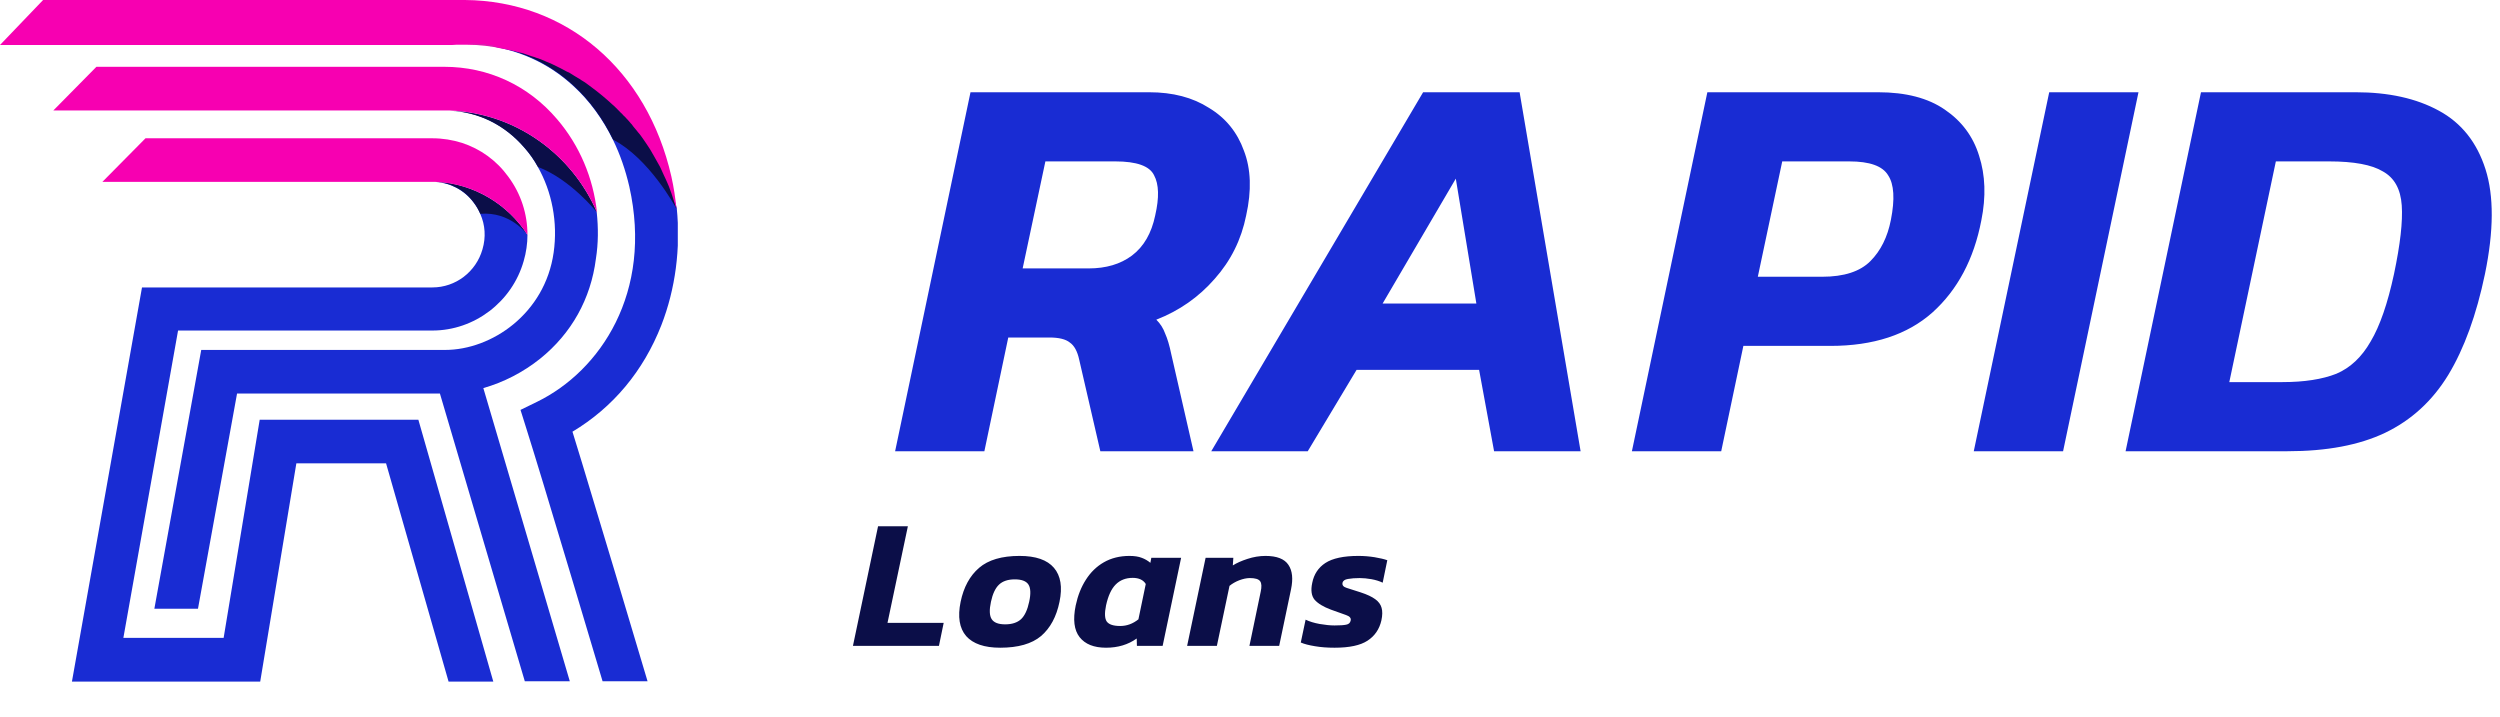 <svg xmlns="http://www.w3.org/2000/svg" xmlns:xlink="http://www.w3.org/1999/xlink" width="150px" height="43px" viewBox="0 0 150 43" version="1.1"><defs><clipPath id="clip1"><path d="M 28 2 L 40.668 2 L 40.668 40.875 L 28 40.875 Z M 28 2 "></path></clipPath><clipPath id="clip2"><path d="M 28 2 L 40.668 2 L 40.668 13 L 28 13 Z M 28 2 "></path></clipPath><clipPath id="clip3"><path d="M 0 0 L 40.668 0 L 40.668 13 L 0 13 Z M 0 0 "></path></clipPath><clipPath id="clip4"><path d="M 4 10 L 32 10 L 32 40.875 L 4 40.875 Z M 4 10 "></path></clipPath><clipPath id="clip5"><path d="M 0 0 L 40.668 0 L 40.668 40.875 L 0 40.875 Z M 0 0 "></path></clipPath><filter id="alpha" filterUnits="objectBoundingBox" x="0%" y="0%" width="100%" height="100%"><feColorMatrix type="matrix" in="SourceGraphic" values="0 0 0 0 1 0 0 0 0 1 0 0 0 0 1 0 0 0 1 0"></feColorMatrix></filter><mask id="mask0"><g filter="url(#alpha)"><rect x="0" y="0" width="150" height="43" style="fill:rgb(0%,0%,0%);fill-opacity:0.6;stroke:none;"></rect></g></mask><clipPath id="clip6"><rect x="0" y="0" width="150" height="43"></rect></clipPath><g id="surface5" clip-path="url(#clip6)"><path style=" stroke:none;fill-rule:nonzero;fill:rgb(44.314%,50.588%,59.216%);fill-opacity:1;" d="M 30.195 2.863 C 30.066 2.832 29.953 2.816 29.824 2.797 C 29.742 2.781 29.66 2.766 29.582 2.766 C 29.562 2.766 29.562 2.766 29.547 2.766 C 29.469 2.75 29.402 2.75 29.32 2.734 C 29.273 2.734 29.227 2.715 29.176 2.715 C 29.094 2.699 29 2.699 28.918 2.684 C 28.852 2.684 28.789 2.668 28.707 2.668 C 28.625 2.668 28.547 2.652 28.48 2.652 C 28.418 2.652 28.367 2.652 28.305 2.633 C 28.191 2.633 28.078 2.617 27.965 2.617 L 27.996 2.617 C 28.773 2.617 29.5 2.699 30.195 2.863 Z M 30.195 2.863 "></path></g><clipPath id="clip7"><path d="M 9 6 L 36 6 L 36 40.875 L 9 40.875 Z M 9 6 "></path></clipPath></defs><g id="surface1"><g clip-path="url(#clip1)" clip-rule="nonzero"><path style=" stroke:none;fill-rule:nonzero;fill:rgb(9.804%,17.255%,82.745%);fill-opacity:1;" d="M 34.348 25.902 C 34.527 26.477 34.719 27.113 34.93 27.801 C 36.094 31.633 37.68 36.934 38.859 40.895 L 36.16 40.895 C 35.059 37.195 33.672 32.562 32.602 29.027 C 32.199 27.719 31.859 26.574 31.57 25.676 L 31.23 24.594 L 32.23 24.105 C 36.016 22.254 39.184 17.543 37.758 11.191 C 37.531 10.211 37.211 9.277 36.789 8.41 C 36.176 7.152 35.367 6.039 34.398 5.156 C 32.895 3.762 31.02 2.93 28.934 2.699 C 29.031 2.715 29.113 2.715 29.191 2.734 C 29.242 2.734 29.289 2.75 29.34 2.75 C 29.418 2.766 29.484 2.766 29.562 2.781 C 29.582 2.781 29.582 2.781 29.598 2.781 C 29.676 2.797 29.758 2.816 29.84 2.816 C 29.969 2.832 30.082 2.863 30.211 2.879 L 30.227 2.879 C 30.387 2.914 30.535 2.945 30.695 2.977 C 30.809 3.012 30.922 3.027 31.035 3.059 C 31.102 3.078 31.164 3.094 31.23 3.109 C 31.23 3.109 31.23 3.109 31.246 3.109 C 31.324 3.125 31.406 3.156 31.488 3.176 C 31.57 3.191 31.648 3.223 31.73 3.258 C 31.812 3.289 31.891 3.305 31.973 3.34 C 32.055 3.371 32.133 3.387 32.215 3.422 C 32.297 3.453 32.375 3.484 32.457 3.5 C 32.539 3.535 32.621 3.566 32.699 3.602 C 32.781 3.633 32.863 3.664 32.926 3.699 C 33.008 3.73 33.07 3.762 33.152 3.797 C 33.461 3.945 33.766 4.09 34.059 4.254 C 34.141 4.289 34.203 4.336 34.285 4.367 C 34.363 4.418 34.43 4.449 34.496 4.5 C 34.559 4.551 34.641 4.582 34.703 4.633 C 34.77 4.68 34.852 4.711 34.914 4.762 C 34.98 4.812 35.059 4.859 35.125 4.895 C 35.27 4.992 35.398 5.09 35.527 5.188 C 35.965 5.516 36.387 5.859 36.789 6.234 C 36.84 6.285 36.887 6.332 36.953 6.383 C 37 6.43 37.062 6.496 37.113 6.547 C 37.16 6.594 37.227 6.66 37.273 6.711 C 37.324 6.758 37.387 6.824 37.438 6.871 C 37.484 6.922 37.531 6.988 37.598 7.035 C 37.695 7.152 37.809 7.266 37.906 7.379 C 37.906 7.379 37.906 7.395 37.922 7.395 C 38.02 7.512 38.113 7.625 38.195 7.738 C 38.246 7.805 38.293 7.855 38.34 7.922 C 38.391 7.984 38.438 8.035 38.488 8.102 C 38.535 8.164 38.582 8.23 38.617 8.281 C 38.762 8.477 38.891 8.688 39.02 8.887 C 39.051 8.934 39.086 9 39.117 9.051 C 39.164 9.113 39.199 9.18 39.23 9.246 C 39.344 9.441 39.457 9.656 39.57 9.852 C 39.602 9.918 39.633 9.98 39.684 10.062 C 39.715 10.129 39.746 10.195 39.781 10.277 C 39.812 10.344 39.844 10.422 39.879 10.488 C 39.941 10.637 40.008 10.766 40.07 10.914 C 40.137 11.062 40.184 11.211 40.25 11.355 C 40.281 11.422 40.297 11.504 40.328 11.586 C 40.379 11.734 40.426 11.879 40.477 12.027 C 40.523 12.176 40.57 12.32 40.605 12.484 C 40.848 14.906 40.523 17.344 39.684 19.504 C 38.602 22.27 36.773 24.449 34.348 25.902 Z M 34.348 25.902 "></path></g><g clip-path="url(#clip2)" clip-rule="nonzero"><path style=" stroke:none;fill-rule:nonzero;fill:rgb(4.314%,5.49%,28.235%);fill-opacity:1;" d="M 40.59 12.535 C 40.508 12.371 38.941 9.508 36.789 8.379 C 36.176 7.117 35.367 6.004 34.398 5.121 C 32.895 3.73 31.02 2.895 28.934 2.668 C 29.031 2.684 29.113 2.684 29.191 2.699 C 29.242 2.699 29.289 2.715 29.34 2.715 C 29.418 2.734 29.484 2.734 29.562 2.75 C 29.582 2.75 29.582 2.75 29.598 2.75 C 29.676 2.766 29.758 2.781 29.84 2.781 C 29.969 2.797 30.082 2.832 30.211 2.848 L 30.227 2.848 C 30.387 2.879 30.535 2.914 30.695 2.945 C 30.809 2.977 30.922 2.996 31.035 3.027 C 31.102 3.043 31.164 3.059 31.23 3.078 C 31.23 3.078 31.23 3.078 31.246 3.078 C 31.324 3.094 31.406 3.125 31.488 3.141 C 31.57 3.156 31.648 3.191 31.73 3.223 C 31.812 3.258 31.891 3.273 31.973 3.305 C 32.055 3.34 32.133 3.355 32.215 3.387 C 32.297 3.422 32.375 3.453 32.457 3.469 C 32.539 3.5 32.621 3.535 32.699 3.566 C 32.781 3.602 32.863 3.633 32.926 3.664 C 33.008 3.699 33.07 3.73 33.152 3.762 C 33.461 3.91 33.766 4.059 34.059 4.223 C 34.141 4.254 34.203 4.305 34.285 4.336 C 34.363 4.387 34.43 4.418 34.496 4.469 C 34.559 4.516 34.641 4.551 34.703 4.598 C 34.77 4.648 34.852 4.68 34.914 4.73 C 34.98 4.777 35.059 4.828 35.125 4.859 C 35.27 4.957 35.398 5.055 35.527 5.156 C 35.965 5.48 36.387 5.824 36.789 6.203 C 36.84 6.25 36.887 6.301 36.953 6.348 C 37 6.398 37.062 6.465 37.113 6.512 C 37.16 6.562 37.227 6.629 37.273 6.676 C 37.324 6.727 37.387 6.789 37.438 6.84 C 37.484 6.891 37.531 6.953 37.598 7.004 C 37.695 7.117 37.809 7.234 37.906 7.348 C 37.906 7.348 37.906 7.363 37.922 7.363 C 38.02 7.477 38.113 7.594 38.195 7.707 C 38.246 7.773 38.293 7.82 38.34 7.887 C 38.391 7.953 38.438 8 38.488 8.066 C 38.535 8.133 38.582 8.199 38.617 8.246 C 38.762 8.445 38.891 8.656 39.02 8.852 C 39.051 8.902 39.086 8.969 39.117 9.016 C 39.164 9.082 39.199 9.148 39.23 9.211 C 39.344 9.41 39.457 9.621 39.57 9.816 C 39.602 9.883 39.633 9.949 39.684 10.031 C 39.715 10.098 39.746 10.16 39.781 10.242 C 39.812 10.309 39.844 10.391 39.879 10.457 C 39.941 10.605 40.008 10.734 40.07 10.883 C 40.137 11.027 40.184 11.176 40.25 11.324 C 40.281 11.391 40.297 11.473 40.328 11.555 C 40.379 11.699 40.426 11.848 40.477 11.996 C 40.492 12.223 40.539 12.387 40.59 12.535 Z M 40.59 12.535 "></path></g><g clip-path="url(#clip3)" clip-rule="nonzero"><path style=" stroke:none;fill-rule:nonzero;fill:rgb(96.863%,0%,69.412%);fill-opacity:1;" d="M 40.59 12.535 C 40.539 12.371 40.492 12.223 40.441 12.078 C 40.395 11.93 40.348 11.781 40.297 11.633 C 40.266 11.555 40.25 11.488 40.215 11.406 C 40.168 11.258 40.102 11.109 40.039 10.965 C 39.973 10.816 39.91 10.668 39.844 10.539 C 39.812 10.473 39.781 10.391 39.746 10.324 C 39.715 10.262 39.684 10.18 39.652 10.113 C 39.617 10.047 39.586 9.965 39.539 9.898 C 39.426 9.688 39.312 9.492 39.199 9.293 C 39.164 9.23 39.117 9.164 39.086 9.098 C 39.051 9.051 39.02 8.984 38.988 8.934 C 38.859 8.723 38.715 8.527 38.582 8.328 C 38.535 8.266 38.488 8.199 38.453 8.148 C 38.406 8.082 38.359 8.02 38.309 7.969 C 38.262 7.902 38.211 7.855 38.164 7.789 C 38.066 7.676 37.969 7.559 37.891 7.445 C 37.891 7.445 37.891 7.43 37.871 7.43 C 37.777 7.316 37.68 7.199 37.566 7.086 C 37.516 7.035 37.469 6.973 37.402 6.922 C 37.355 6.871 37.309 6.809 37.242 6.758 C 37.195 6.711 37.129 6.645 37.082 6.594 C 37.031 6.547 36.969 6.48 36.918 6.43 C 36.871 6.383 36.82 6.332 36.758 6.285 C 36.352 5.906 35.934 5.562 35.496 5.238 C 35.367 5.137 35.223 5.039 35.094 4.941 C 35.027 4.895 34.945 4.844 34.883 4.812 C 34.816 4.762 34.738 4.711 34.672 4.68 C 34.609 4.633 34.527 4.598 34.461 4.551 C 34.398 4.5 34.316 4.469 34.25 4.418 C 34.188 4.367 34.105 4.336 34.027 4.305 C 33.734 4.141 33.426 3.992 33.121 3.844 C 33.039 3.812 32.977 3.781 32.895 3.746 C 32.812 3.715 32.734 3.684 32.668 3.648 C 32.586 3.617 32.508 3.582 32.426 3.551 C 32.344 3.52 32.262 3.484 32.184 3.469 C 32.102 3.438 32.02 3.402 31.941 3.387 C 31.859 3.355 31.777 3.34 31.699 3.305 C 31.617 3.273 31.535 3.258 31.457 3.223 C 31.375 3.191 31.293 3.176 31.215 3.156 C 31.215 3.156 31.215 3.156 31.195 3.156 C 31.133 3.141 31.066 3.125 31.004 3.109 C 30.891 3.078 30.777 3.043 30.664 3.027 C 30.52 2.996 30.355 2.961 30.195 2.93 L 30.18 2.93 C 29.484 2.766 28.758 2.684 27.996 2.684 L 27.965 2.684 C 27.898 2.684 27.852 2.684 27.801 2.684 C 27.723 2.684 27.641 2.684 27.574 2.684 C 27.43 2.684 27.285 2.684 27.141 2.699 C 27.125 2.699 27.105 2.699 27.105 2.699 L 0 2.699 L 2.586 0 L 27.785 0 C 27.82 0 27.852 0 27.867 0 L 27.898 0 C 33.977 0.051 38.828 4.188 40.281 10.586 C 40.426 11.227 40.523 11.879 40.59 12.535 Z M 40.59 12.535 "></path></g><g clip-path="url(#clip4)" clip-rule="nonzero"><path style=" stroke:none;fill-rule:nonzero;fill:rgb(9.804%,17.255%,82.745%);fill-opacity:1;" d="M 31.648 14.09 C 31.648 14.613 31.57 15.152 31.422 15.66 C 30.727 18.113 28.465 19.832 25.945 19.832 L 10.684 19.832 L 7.402 38.273 L 13.418 38.273 L 15.582 25.184 L 25.102 25.184 L 29.598 40.895 L 26.914 40.895 L 23.164 27.801 L 17.781 27.801 L 15.613 40.895 L 4.316 40.895 L 8.52 17.246 L 25.945 17.246 C 27.332 17.246 28.562 16.316 28.949 14.957 C 29.16 14.238 29.113 13.5 28.82 12.844 C 28.723 12.617 28.594 12.387 28.434 12.176 C 27.883 11.422 27.043 10.98 26.137 10.914 C 28.449 11.027 30.453 12.258 31.648 14.09 Z M 31.648 14.09 "></path></g><g clip-path="url(#clip5)" clip-rule="nonzero"><use xlink:href="#surface5" mask="url(#mask0)"></use></g><g clip-path="url(#clip7)" clip-rule="nonzero"><path style=" stroke:none;fill-rule:nonzero;fill:rgb(9.804%,17.255%,82.745%);fill-opacity:1;" d="M 32.41 21.52 C 31.391 22.336 30.211 22.941 29 23.285 L 34.188 40.875 L 31.488 40.875 L 26.395 23.613 L 14.223 23.613 L 11.879 36.523 L 9.262 36.523 L 12.074 20.996 L 26.703 20.996 C 29.5 20.996 32.699 18.816 33.219 15.152 C 33.477 13.352 33.121 11.504 32.262 10 C 32.039 9.59 31.762 9.195 31.457 8.852 C 30.293 7.496 28.723 6.711 26.977 6.629 C 30.938 6.789 34.301 9.262 35.805 12.746 C 35.902 13.664 35.902 14.598 35.754 15.527 C 35.449 17.934 34.285 20.012 32.41 21.52 Z M 32.41 21.52 "></path></g><path style=" stroke:none;fill-rule:nonzero;fill:rgb(4.314%,5.49%,28.235%);fill-opacity:1;" d="M 35.82 12.746 C 35.77 12.684 34.234 10.766 32.281 10.016 C 32.055 9.605 31.777 9.211 31.473 8.871 C 30.309 7.512 28.738 6.727 26.992 6.645 C 30.953 6.789 34.316 9.262 35.82 12.746 Z M 35.82 12.746 "></path><path style=" stroke:none;fill-rule:nonzero;fill:rgb(96.863%,0%,69.412%);fill-opacity:1;" d="M 35.82 12.746 C 34.316 9.262 30.953 6.789 26.992 6.629 C 26.93 6.629 26.848 6.629 26.785 6.629 C 26.77 6.629 26.734 6.629 26.719 6.629 C 26.672 6.629 26.621 6.629 26.59 6.629 L 3.199 6.629 L 5.785 4.008 L 26.656 4.008 C 29.289 4.008 31.699 5.121 33.426 7.152 C 34.77 8.723 35.594 10.668 35.82 12.746 Z M 35.82 12.746 "></path><path style=" stroke:none;fill-rule:nonzero;fill:rgb(4.314%,5.49%,28.235%);fill-opacity:1;" d="M 31.648 14.09 C 31.586 14.008 30.613 12.684 28.82 12.828 C 28.723 12.602 28.594 12.371 28.434 12.16 C 27.883 11.406 27.043 10.965 26.137 10.898 C 28.449 11.027 30.453 12.258 31.648 14.09 Z M 31.648 14.09 "></path><path style=" stroke:none;fill-rule:nonzero;fill:rgb(96.863%,0%,69.412%);fill-opacity:1;" d="M 31.648 14.09 C 30.453 12.258 28.449 11.012 26.137 10.914 C 26.105 10.914 26.055 10.914 26.023 10.914 C 25.977 10.914 25.945 10.914 25.895 10.914 C 25.863 10.914 25.832 10.914 25.797 10.914 C 25.766 10.914 25.734 10.914 25.699 10.914 L 6.141 10.914 L 8.73 8.297 L 25.945 8.297 C 26.559 8.297 27.156 8.395 27.723 8.574 C 28.82 8.934 29.789 9.621 30.5 10.605 C 31.262 11.633 31.648 12.844 31.648 14.09 Z M 31.648 14.09 "></path><path style=" stroke:none;fill-rule:nonzero;fill:rgb(9.804%,17.255%,82.745%);fill-opacity:1;" d="M 53.707 27.074 L 58.23 5.535 L 68.945 5.535 C 70.367 5.535 71.562 5.848 72.539 6.473 C 73.539 7.074 74.238 7.934 74.637 9.047 C 75.059 10.141 75.102 11.434 74.77 12.926 C 74.48 14.375 73.848 15.648 72.875 16.738 C 71.918 17.832 70.754 18.645 69.379 19.18 C 69.625 19.426 69.801 19.707 69.91 20.016 C 70.043 20.309 70.168 20.719 70.277 21.254 L 71.609 27.074 L 66.02 27.074 L 64.754 21.59 C 64.645 21.078 64.453 20.73 64.188 20.551 C 63.945 20.352 63.535 20.25 62.957 20.25 L 60.496 20.25 L 59.062 27.074 Z M 61.359 16.105 L 65.32 16.105 C 66.363 16.105 67.227 15.848 67.914 15.336 C 68.625 14.801 69.09 13.996 69.312 12.926 C 69.559 11.855 69.535 11.055 69.246 10.52 C 68.98 9.961 68.203 9.684 66.918 9.684 L 62.723 9.684 Z M 72.676 27.074 L 85.387 5.535 L 91.176 5.535 L 94.836 27.074 L 89.645 27.074 L 88.746 22.191 L 81.395 22.191 L 78.465 27.074 Z M 82.957 18.211 L 88.582 18.211 L 87.348 10.719 Z M 97.914 27.074 L 102.441 5.535 L 112.688 5.535 C 114.352 5.535 115.684 5.883 116.684 6.574 C 117.703 7.266 118.391 8.188 118.746 9.348 C 119.121 10.508 119.168 11.801 118.879 13.227 C 118.434 15.547 117.457 17.387 115.949 18.746 C 114.441 20.086 112.402 20.754 109.828 20.754 L 104.602 20.754 L 103.273 27.074 Z M 105.469 16.605 L 109.328 16.605 C 110.637 16.605 111.602 16.293 112.223 15.668 C 112.844 15.047 113.254 14.219 113.453 13.195 C 113.699 11.945 113.645 11.055 113.289 10.52 C 112.957 9.961 112.18 9.684 110.957 9.684 L 106.934 9.684 Z M 118.426 27.074 L 122.953 5.535 L 128.309 5.535 L 123.785 27.074 Z M 127.535 27.074 L 132.059 5.535 L 141.344 5.535 C 143.316 5.535 144.98 5.902 146.332 6.641 C 147.688 7.375 148.617 8.547 149.129 10.152 C 149.641 11.758 149.629 13.852 149.098 16.438 C 148.586 18.891 147.855 20.91 146.898 22.492 C 145.945 24.055 144.68 25.211 143.105 25.969 C 141.555 26.707 139.602 27.074 137.25 27.074 Z M 133.758 22.926 L 136.949 22.926 C 138.258 22.926 139.336 22.758 140.18 22.426 C 141.02 22.07 141.707 21.422 142.242 20.484 C 142.797 19.551 143.262 18.199 143.641 16.438 C 144.016 14.656 144.172 13.285 144.105 12.324 C 144.039 11.344 143.66 10.664 142.973 10.285 C 142.309 9.883 141.23 9.684 139.746 9.684 L 136.551 9.684 Z M 133.758 22.926 "></path><path style=" stroke:none;fill-rule:nonzero;fill:rgb(4.314%,5.49%,28.235%);fill-opacity:1;" d="M 51.176 38.754 L 52.684 31.574 L 54.473 31.574 L 53.25 37.371 L 56.621 37.371 L 56.336 38.754 Z M 60.012 38.863 C 59.062 38.863 58.383 38.629 57.969 38.164 C 57.562 37.688 57.453 37.004 57.637 36.109 C 57.82 35.227 58.191 34.547 58.746 34.07 C 59.301 33.594 60.109 33.355 61.176 33.355 C 62.145 33.355 62.832 33.594 63.238 34.07 C 63.645 34.547 63.754 35.227 63.57 36.109 C 63.387 37.004 63.016 37.688 62.461 38.164 C 61.906 38.629 61.09 38.863 60.012 38.863 Z M 60.309 37.461 C 60.723 37.461 61.043 37.355 61.266 37.148 C 61.484 36.941 61.648 36.594 61.75 36.109 C 61.855 35.629 61.84 35.281 61.707 35.074 C 61.574 34.867 61.301 34.762 60.887 34.762 C 60.48 34.762 60.164 34.867 59.945 35.074 C 59.723 35.281 59.559 35.629 59.457 36.109 C 59.352 36.594 59.367 36.941 59.5 37.148 C 59.633 37.355 59.902 37.461 60.309 37.461 Z M 66.363 38.863 C 65.637 38.863 65.109 38.652 64.777 38.23 C 64.445 37.805 64.367 37.172 64.543 36.324 C 64.668 35.734 64.871 35.223 65.152 34.785 C 65.434 34.34 65.793 33.988 66.23 33.738 C 66.672 33.484 67.188 33.355 67.77 33.355 C 68.074 33.355 68.316 33.395 68.504 33.469 C 68.688 33.535 68.863 33.637 69.023 33.77 L 69.078 33.469 L 70.867 33.469 L 69.758 38.754 L 68.215 38.754 L 68.203 38.309 C 67.688 38.68 67.07 38.863 66.363 38.863 Z M 67.215 37.559 C 67.609 37.559 67.969 37.426 68.305 37.16 L 68.746 35.039 C 68.598 34.797 68.336 34.672 67.961 34.672 C 67.539 34.672 67.199 34.809 66.938 35.074 C 66.68 35.336 66.488 35.75 66.363 36.324 C 66.266 36.789 66.281 37.113 66.406 37.293 C 66.539 37.473 66.809 37.559 67.215 37.559 Z M 71.227 38.754 L 72.336 33.469 L 74 33.469 L 73.969 33.926 C 74.203 33.777 74.496 33.648 74.844 33.535 C 75.199 33.418 75.562 33.355 75.93 33.355 C 76.609 33.355 77.07 33.535 77.305 33.891 C 77.543 34.242 77.594 34.73 77.461 35.363 L 76.75 38.754 L 74.965 38.754 L 75.641 35.508 C 75.707 35.211 75.699 35 75.609 34.875 C 75.52 34.746 75.312 34.684 74.988 34.684 C 74.797 34.684 74.586 34.73 74.355 34.816 C 74.125 34.906 73.93 35.02 73.77 35.152 L 73.012 38.754 Z M 80.074 38.863 C 79.652 38.863 79.262 38.836 78.898 38.773 C 78.539 38.715 78.254 38.641 78.047 38.551 L 78.336 37.18 C 78.57 37.293 78.852 37.379 79.176 37.438 C 79.512 37.496 79.809 37.527 80.074 37.527 C 80.395 37.527 80.625 37.512 80.773 37.48 C 80.922 37.453 81.012 37.371 81.039 37.238 C 81.078 37.09 80.984 36.977 80.762 36.902 C 80.543 36.828 80.238 36.719 79.855 36.578 C 79.402 36.41 79.078 36.211 78.879 35.988 C 78.688 35.758 78.637 35.418 78.734 34.973 C 78.836 34.453 79.102 34.055 79.52 33.781 C 79.949 33.5 80.613 33.355 81.508 33.355 C 81.84 33.355 82.164 33.383 82.484 33.434 C 82.801 33.488 83.051 33.547 83.238 33.613 L 82.961 34.961 C 82.766 34.867 82.543 34.797 82.281 34.75 C 82.031 34.707 81.797 34.684 81.586 34.684 C 81.312 34.684 81.074 34.703 80.875 34.738 C 80.684 34.77 80.574 34.848 80.551 34.973 C 80.523 35.113 80.605 35.215 80.797 35.273 C 80.988 35.328 81.27 35.418 81.641 35.543 C 82.023 35.668 82.316 35.805 82.516 35.953 C 82.715 36.098 82.84 36.266 82.895 36.469 C 82.953 36.668 82.949 36.922 82.883 37.227 C 82.762 37.754 82.484 38.16 82.051 38.441 C 81.621 38.723 80.965 38.863 80.074 38.863 Z M 80.074 38.863 "></path></g></svg>